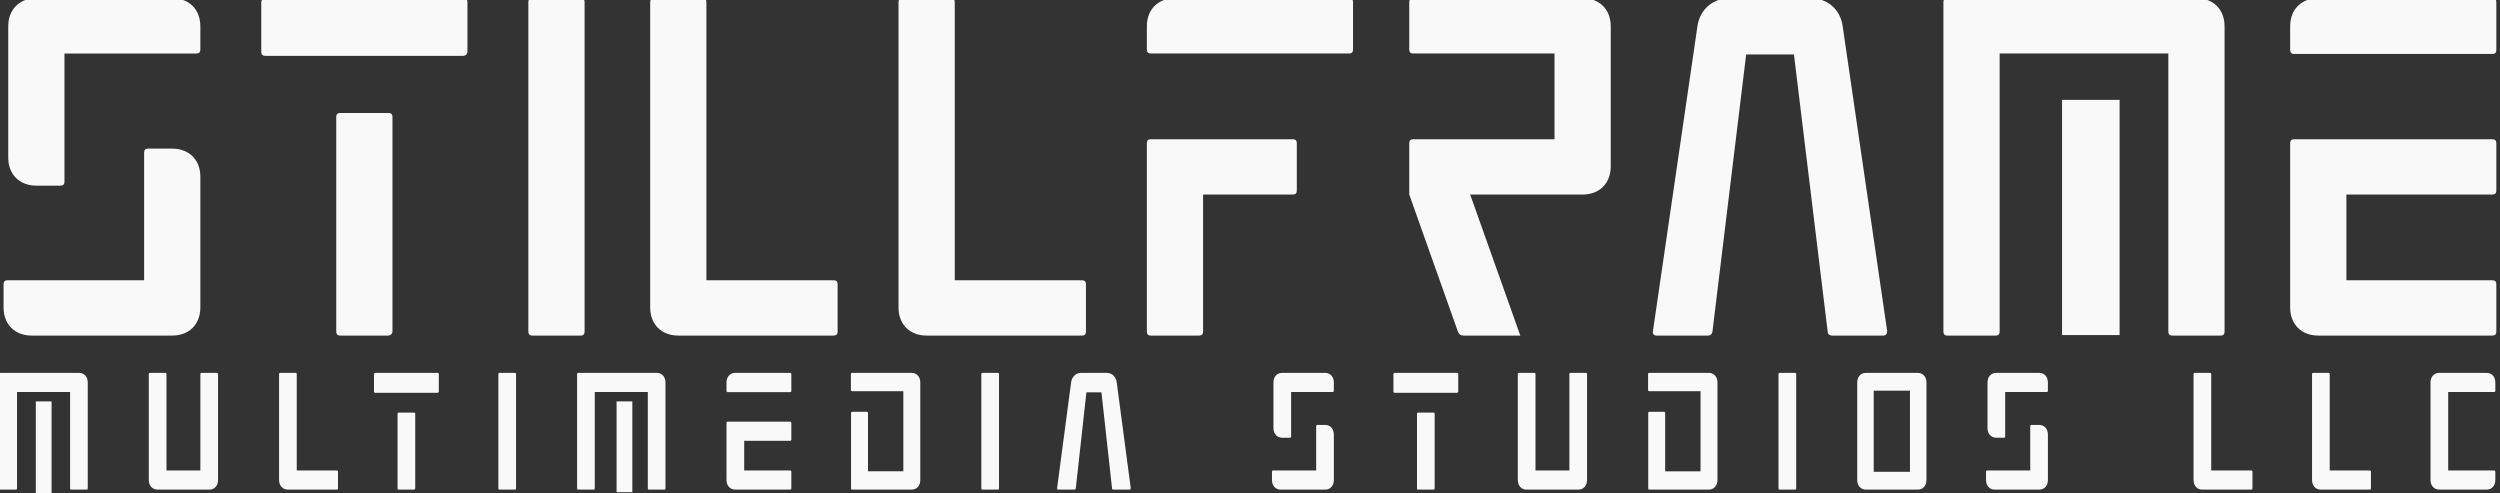 <?xml version="1.0" encoding="UTF-8" standalone="no"?>
<!-- Created with Inkscape (http://www.inkscape.org/) -->

<svg
   width="186.782mm"
   height="36.832mm"
   viewBox="0 0 186.782 36.832"
   version="1.1"
   id="svg1"
   inkscape:version="1.3 (0e150ed, 2023-07-21)"
   sodipodi:docname="StillFrameTextWhite.svg"
   xmlns:inkscape="http://www.inkscape.org/namespaces/inkscape"
   xmlns:sodipodi="http://sodipodi.sourceforge.net/DTD/sodipodi-0.dtd"
   xmlns="http://www.w3.org/2000/svg"
   xmlns:svg="http://www.w3.org/2000/svg">
  <rect x="0" y="0" width="186.782" height="36.832" fill="#333333" stroke="none"/>
  <sodipodi:namedview
     id="namedview1"
     pagecolor="#ffffff"
     bordercolor="#000000"
     borderopacity="0.25"
     inkscape:showpageshadow="2"
     inkscape:pageopacity="0.0"
     inkscape:pagecheckerboard="0"
     inkscape:deskcolor="#d1d1d1"
     inkscape:document-units="mm"
     inkscape:zoom="0.75277076"
     inkscape:cx="352.0328"
     inkscape:cy="69.742348"
     inkscape:window-width="2560"
     inkscape:window-height="1299"
     inkscape:window-x="1920"
     inkscape:window-y="32"
     inkscape:window-maximized="1"
     inkscape:current-layer="layer1" />
  <defs
     id="defs1">
    <rect
       x="100.497"
       y="272.407"
       width="603.913"
       height="350.137"
       id="rect22" />
    <rect
       x="62.782"
       y="551.605"
       width="825.519"
       height="89.684"
       id="rect23" />
  </defs>
  <g
     inkscape:label="Layer 1"
     inkscape:groupmode="layer"
     id="layer1"
     transform="translate(-11.642,-130.175)">
    <path
       style="font-size:64px;font-family:Weltraum;-inkscape-font-specification:Weltraum;text-align:center;white-space:pre;fill:#f9f9f9"
       d="m 251.925,303.321 h 3.328 c 2.304,0 3.84,1.536 3.84,3.84 v 17.856 c 0,2.304 -1.536,3.84 -3.84,3.84 h -19.2 c -2.304,0 -3.84,-1.536 -3.84,-3.84 v -3.2 c 0,-0.32 0.192,-0.512 0.512,-0.512 h 18.688 v -17.472 c 0,-0.32 0.192,-0.512 0.512,-0.512 z m -19.072,1.216 v -17.92 c 0,-2.304 1.536,-3.84 3.84,-3.84 h 18.56 c 2.304,0 3.84,1.536 3.84,3.84 v 3.2 c 0,0.32 -0.192,0.512 -0.512,0.512 h -18.048 v 17.536 c 0,0.32 -0.192,0.512 -0.512,0.512 h -3.328 c -2.304,0 -3.84,-1.536 -3.84,-3.84 z m 34.56,-21.184 v 6.784 c 0,0.32 0.192,0.512 0.512,0.512 h 27.072 c 0.32,0 0.576,-0.256 0.576,-0.576 v -6.784 c 0,-0.32 -0.192,-0.512 -0.512,-0.512 h -27.072 c -0.32,0 -0.576,0.256 -0.576,0.576 z m 10.24,44.992 v -29.376 c 0,-0.32 0.192,-0.512 0.512,-0.512 h 6.656 c 0.32,0 0.512,0.192 0.512,0.512 v 29.312 c 0,0.32 -0.256,0.576 -0.576,0.576 h -6.592 c -0.32,0 -0.512,-0.192 -0.512,-0.512 z m 26.752,-45.568 h 6.656 c 0.32,0 0.512,0.192 0.512,0.512 v 45.056 c 0,0.32 -0.192,0.512 -0.512,0.512 h -6.656 c -0.32,0 -0.512,-0.192 -0.512,-0.512 v -45.056 c 0,-0.32 0.192,-0.512 0.512,-0.512 z m 19.968,46.08 h 21.248 c 0.32,0 0.512,-0.192 0.512,-0.512 v -6.528 c 0,-0.32 -0.192,-0.512 -0.512,-0.512 h -17.408 v -38.016 c 0,-0.32 -0.192,-0.512 -0.512,-0.512 h -6.656 c -0.32,0 -0.512,0.192 -0.512,0.512 v 41.728 c 0,2.304 1.536,3.84 3.84,3.84 z m 33.92,0 h 21.248 c 0.32,0 0.512,-0.192 0.512,-0.512 v -6.528 c 0,-0.32 -0.192,-0.512 -0.512,-0.512 h -17.408 v -38.016 c 0,-0.32 -0.192,-0.512 -0.512,-0.512 h -6.656 c -0.32,0 -0.512,0.192 -0.512,0.512 v 41.728 c 0,2.304 1.536,3.84 3.84,3.84 z m 57.728,-38.528 h -27.136 c -0.32,0 -0.512,-0.192 -0.512,-0.512 v -3.2 c 0,-2.304 1.536,-3.84 3.84,-3.84 h 23.808 c 0.32,0 0.512,0.192 0.512,0.512 v 6.528 c 0,0.32 -0.192,0.512 -0.512,0.512 z m -27.648,38.016 v -25.792 c 0,-0.32 0.192,-0.512 0.512,-0.512 h 19.456 c 0.32,0 0.512,0.192 0.512,0.512 v 6.528 c 0,0.32 -0.192,0.512 -0.512,0.512 h -12.288 v 18.752 c 0,0.32 -0.192,0.512 -0.512,0.512 h -6.656 c -0.32,0 -0.512,-0.192 -0.512,-0.512 z m 35.84,-25.792 v 7.04 l 6.656,18.752 c 0.128,0.32 0.384,0.512 0.704,0.512 h 7.808 l -6.848,-19.264 h 15.36 c 2.304,0 3.84,-1.536 3.84,-3.84 v -19.136 c 0,-2.304 -1.536,-3.84 -3.84,-3.84 h -23.168 c -0.32,0 -0.512,0.192 -0.512,0.512 v 6.528 c 0,0.32 0.192,0.512 0.512,0.512 h 19.328 v 11.712 h -19.328 c -0.32,0 -0.512,0.192 -0.512,0.512 z m 39.36,-15.936 -6.08,41.664 c -0.064,0.32 0.128,0.576 0.512,0.576 h 7.04 c 0.32,0 0.512,-0.192 0.576,-0.512 l 4.608,-37.888 h 6.528 l 4.608,37.888 c 0,0.32 0.256,0.512 0.576,0.512 h 7.04 c 0.32,0 0.512,-0.256 0.512,-0.576 l -6.08,-41.664 c -0.32,-2.304 -2.048,-3.84 -4.416,-3.84 h -11.008 c -2.304,0 -4.096,1.536 -4.416,3.84 z m 33.6,41.728 v -45.056 c 0,-0.32 0.192,-0.512 0.512,-0.512 h 34.048 c 2.304,0 3.84,1.536 3.84,3.84 v 41.728 c 0,0.32 -0.192,0.512 -0.512,0.512 h -6.656 c -0.32,0 -0.512,-0.192 -0.512,-0.512 v -38.016 h -23.04 v 38.016 c 0,0.32 -0.192,0.512 -0.512,0.512 h -6.656 c -0.32,0 -0.512,-0.192 -0.512,-0.512 z m 75.008,-37.952 h -27.136 c -0.32,0 -0.512,-0.192 -0.512,-0.512 v -3.264 c 0,-2.304 1.536,-3.84 3.84,-3.84 h 23.808 c 0.32,0 0.512,0.192 0.512,0.512 v 6.592 c 0,0.32 -0.192,0.512 -0.512,0.512 z m -27.648,34.624 v -22.464 c 0,-0.32 0.192,-0.512 0.512,-0.512 h 27.136 c 0.32,0 0.512,0.192 0.512,0.512 v 6.528 c 0,0.32 -0.192,0.512 -0.512,0.512 h -19.968 v 11.712 h 19.968 c 0.32,0 0.512,0.192 0.512,0.512 v 6.528 c 0,0.32 -0.192,0.512 -0.512,0.512 h -23.808 c -2.304,0 -3.84,-1.536 -3.84,-3.84 z"
       id="text20"
       transform="matrix(0.547,0,0,0.547,-115.113,-24.638)"
       aria-label="STILLFRAME" />
    <path
       style="font-size:42.667px;font-family:Weltraum;-inkscape-font-specification:Weltraum;text-align:center;letter-spacing:11.7px;white-space:pre;fill:#f9f9f9"
       d="m 114.356,588.898 v -30.037 c 0,-0.213 0.128,-0.341 0.341,-0.341 h 22.699 c 1.536,0 2.56,1.024 2.56,2.56 v 27.819 c 0,0.213 -0.128,0.341 -0.341,0.341 h -4.437 c -0.213,0 -0.341,-0.128 -0.341,-0.341 v -25.344 h -15.36 v 25.344 c 0,0.213 -0.128,0.341 -0.341,0.341 h -4.437 c -0.213,0 -0.341,-0.128 -0.341,-0.341 z m 48.052,-30.379 h -4.437 c -0.213,0 -0.341,0.128 -0.341,0.341 v 27.819 c 0,1.536 1.024,2.56 2.56,2.56 h 14.933 c 1.536,0 2.56,-1.024 2.56,-2.56 v -27.819 c 0,-0.213 -0.128,-0.341 -0.341,-0.341 h -4.437 c -0.213,0 -0.341,0.128 -0.341,0.341 v 25.344 h -9.813 v -25.344 c 0,-0.213 -0.128,-0.341 -0.341,-0.341 z m 35.508,30.72 h 14.165 c 0.213,0 0.341,-0.128 0.341,-0.341 v -4.352 c 0,-0.213 -0.128,-0.341 -0.341,-0.341 h -11.605 v -25.344 c 0,-0.213 -0.128,-0.341 -0.341,-0.341 h -4.437 c -0.213,0 -0.341,0.128 -0.341,0.341 v 27.819 c 0,1.536 1.024,2.56 2.56,2.56 z m 24.927,-30.336 v 4.523 c 0,0.213 0.128,0.341 0.341,0.341 h 18.048 c 0.213,0 0.384,-0.171 0.384,-0.384 v -4.523 c 0,-0.213 -0.128,-0.341 -0.341,-0.341 h -18.048 c -0.213,0 -0.384,0.171 -0.384,0.384 z m 6.827,29.995 v -19.584 c 0,-0.213 0.128,-0.341 0.341,-0.341 h 4.437 c 0.213,0 0.341,0.128 0.341,0.341 v 19.541 c 0,0.213 -0.171,0.384 -0.384,0.384 h -4.395 c -0.213,0 -0.341,-0.128 -0.341,-0.341 z m 29.535,-30.379 h 4.437 c 0.213,0 0.341,0.128 0.341,0.341 v 30.037 c 0,0.213 -0.128,0.341 -0.341,0.341 h -4.437 c -0.213,0 -0.341,-0.128 -0.341,-0.341 v -30.037 c 0,-0.213 0.128,-0.341 0.341,-0.341 z m 22.452,30.379 v -30.037 c 0,-0.213 0.128,-0.341 0.341,-0.341 h 22.699 c 1.536,0 2.56,1.024 2.56,2.56 v 27.819 c 0,0.213 -0.128,0.341 -0.341,0.341 h -4.437 c -0.213,0 -0.341,-0.128 -0.341,-0.341 v -25.344 h -15.36 v 25.344 c 0,0.213 -0.128,0.341 -0.341,0.341 h -4.437 c -0.213,0 -0.341,-0.128 -0.341,-0.341 z m 61.705,-25.301 h -18.091 c -0.213,0 -0.341,-0.128 -0.341,-0.341 v -2.176 c 0,-1.536 1.024,-2.56 2.56,-2.56 h 15.872 c 0.213,0 0.341,0.128 0.341,0.341 v 4.395 c 0,0.213 -0.128,0.341 -0.341,0.341 z m -18.432,23.083 v -14.976 c 0,-0.213 0.128,-0.341 0.341,-0.341 h 18.091 c 0.213,0 0.341,0.128 0.341,0.341 v 4.352 c 0,0.213 -0.128,0.341 -0.341,0.341 h -13.312 v 7.808 h 13.312 c 0.213,0 0.341,0.128 0.341,0.341 v 4.352 c 0,0.213 -0.128,0.341 -0.341,0.341 h -15.872 c -1.536,0 -2.56,-1.024 -2.56,-2.56 z m 36.063,2.219 v -19.797 c 0,-0.213 0.128,-0.341 0.341,-0.341 h 4.224 c 0.213,0 0.341,0.128 0.341,0.341 v 15.317 h 10.24 v -21.077 h -14.848 c -0.213,0 -0.341,-0.128 -0.341,-0.341 v -4.139 c 0,-0.213 0.128,-0.341 0.341,-0.341 h 17.195 c 1.536,0 2.56,1.024 2.56,2.56 v 25.6 c 0,1.536 -1.024,2.56 -2.56,2.56 h -17.152 c -0.213,0 -0.341,-0.128 -0.341,-0.341 z m 38.068,-30.379 h 4.437 c 0.213,0 0.341,0.128 0.341,0.341 v 30.037 c 0,0.213 -0.128,0.341 -0.341,0.341 h -4.437 c -0.213,0 -0.341,-0.128 -0.341,-0.341 v -30.037 c 0,-0.213 0.128,-0.341 0.341,-0.341 z m 25.652,2.56 -4.053,27.776 c -0.043,0.213 0.085,0.384 0.341,0.384 h 4.693 c 0.213,0 0.341,-0.128 0.384,-0.341 l 3.072,-25.259 h 4.352 l 3.072,25.259 c 0,0.213 0.171,0.341 0.384,0.341 h 4.693 c 0.213,0 0.341,-0.171 0.341,-0.384 l -4.053,-27.776 c -0.213,-1.536 -1.365,-2.56 -2.944,-2.56 h -7.339 c -1.536,0 -2.731,1.024 -2.944,2.56 z m 71.315,11.136 h 2.219 c 1.536,0 2.56,1.024 2.56,2.56 v 11.904 c 0,1.536 -1.024,2.56 -2.56,2.56 H 485.445 c -1.536,0 -2.56,-1.024 -2.56,-2.56 v -2.133 c 0,-0.213 0.128,-0.341 0.341,-0.341 h 12.459 v -11.648 c 0,-0.213 0.128,-0.341 0.341,-0.341 z m -12.715,0.811 v -11.947 c 0,-1.536 1.024,-2.56 2.56,-2.56 h 12.373 c 1.536,0 2.56,1.024 2.56,2.56 v 2.133 c 0,0.213 -0.128,0.341 -0.341,0.341 h -12.032 v 11.691 c 0,0.213 -0.128,0.341 -0.341,0.341 h -2.219 c -1.536,0 -2.56,-1.024 -2.56,-2.56 z m 34.74,-14.123 v 4.523 c 0,0.213 0.128,0.341 0.341,0.341 h 18.048 c 0.213,0 0.384,-0.171 0.384,-0.384 v -4.523 c 0,-0.213 -0.128,-0.341 -0.341,-0.341 h -18.048 c -0.213,0 -0.384,0.171 -0.384,0.384 z m 6.827,29.995 v -19.584 c 0,-0.213 0.128,-0.341 0.341,-0.341 h 4.437 c 0.213,0 0.341,0.128 0.341,0.341 v 19.541 c 0,0.213 -0.171,0.384 -0.384,0.384 h -4.395 c -0.213,0 -0.341,-0.128 -0.341,-0.341 z m 33.972,-30.379 h -4.437 c -0.213,0 -0.341,0.128 -0.341,0.341 v 27.819 c 0,1.536 1.024,2.56 2.56,2.56 h 14.933 c 1.536,0 2.56,-1.024 2.56,-2.56 v -27.819 c 0,-0.213 -0.128,-0.341 -0.341,-0.341 h -4.437 c -0.213,0 -0.341,0.128 -0.341,0.341 v 25.344 h -9.813 v -25.344 c 0,-0.213 -0.128,-0.341 -0.341,-0.341 z m 32.991,30.379 v -19.797 c 0,-0.213 0.128,-0.341 0.341,-0.341 h 4.224 c 0.213,0 0.341,0.128 0.341,0.341 v 15.317 h 10.24 V 563.341 H 592.14 c -0.213,0 -0.341,-0.128 -0.341,-0.341 v -4.139 c 0,-0.213 0.128,-0.341 0.341,-0.341 h 17.195 c 1.536,0 2.56,1.024 2.56,2.56 v 25.6 c 0,1.536 -1.024,2.56 -2.56,2.56 h -17.152 c -0.213,0 -0.341,-0.128 -0.341,-0.341 z m 38.068,-30.379 h 4.437 c 0.213,0 0.341,0.128 0.341,0.341 v 30.037 c 0,0.213 -0.128,0.341 -0.341,0.341 h -4.437 c -0.213,0 -0.341,-0.128 -0.341,-0.341 v -30.037 c 0,-0.213 0.128,-0.341 0.341,-0.341 z m 22.452,2.56 v 25.6 c 0,1.536 1.024,2.56 2.56,2.56 h 14.933 c 1.536,0 2.56,-1.024 2.56,-2.56 v -25.6 c 0,-1.536 -1.024,-2.56 -2.56,-2.56 H 654.921 c -1.536,0 -2.56,1.024 -2.56,2.56 z m 4.779,23.467 v -21.333 h 10.496 v 21.333 z m 45.663,-12.331 h 2.219 c 1.536,0 2.56,1.024 2.56,2.56 v 11.904 c 0,1.536 -1.024,2.56 -2.56,2.56 h -12.8 c -1.536,0 -2.56,-1.024 -2.56,-2.56 v -2.133 c 0,-0.213 0.128,-0.341 0.341,-0.341 h 12.459 v -11.648 c 0,-0.213 0.128,-0.341 0.341,-0.341 z m -12.715,0.811 v -11.947 c 0,-1.536 1.024,-2.56 2.56,-2.56 h 12.373 c 1.536,0 2.56,1.024 2.56,2.56 v 2.133 c 0,0.213 -0.128,0.341 -0.341,0.341 h -12.032 v 11.691 c 0,0.213 -0.128,0.341 -0.341,0.341 h -2.219 c -1.536,0 -2.56,-1.024 -2.56,-2.56 z m 62.227,16.213 h 14.165 c 0.213,0 0.341,-0.128 0.341,-0.341 v -4.352 c 0,-0.213 -0.128,-0.341 -0.341,-0.341 h -11.605 v -25.344 c 0,-0.213 -0.128,-0.341 -0.341,-0.341 h -4.437 c -0.213,0 -0.341,0.128 -0.341,0.341 v 27.819 c 0,1.536 1.024,2.56 2.56,2.56 z m 34.313,0 h 14.165 c 0.213,0 0.341,-0.128 0.341,-0.341 v -4.352 c 0,-0.213 -0.128,-0.341 -0.341,-0.341 h -11.605 v -25.344 c 0,-0.213 -0.128,-0.341 -0.341,-0.341 h -4.437 c -0.213,0 -0.341,0.128 -0.341,0.341 v 27.819 c 0,1.536 1.024,2.56 2.56,2.56 z m 31.753,-2.56 v -25.6 c 0,-1.536 1.024,-2.56 2.56,-2.56 h 13.653 c 1.536,0 2.56,1.024 2.56,2.56 v 2.133 c 0,0.213 -0.128,0.341 -0.341,0.341 H 823.501 v 20.651 h 13.312 c 0.213,0 0.341,0.128 0.341,0.341 v 2.133 c 0,1.536 -1.024,2.56 -2.56,2.56 H 820.941 c -1.536,0 -2.56,-1.024 -2.56,-2.56 z"
       id="text22"
       transform="matrix(0.258,0,0,0.284,-17.91,-0.588)"
       aria-label="MULTIMEDIA STUDIOS LLC" />
    <path
       id="rect26"
       style="fill:#f9f9f9;stroke-width:0.265"
       d="m 165.704,137.637 h 4.299 v 17.572 h -4.299 z" />
    <path
       id="rect27"
       style="fill:#f9f9f9;stroke-width:0.086"
       d="m 14.318,160.164 h 1.177 v 6.843 h -1.177 z" />
    <path
       id="rect28"
       style="fill:#f9f9f9;stroke-width:0.086"
       d="m 57.709,160.164 h 1.177 v 6.783 h -1.177 z" />
  </g>
</svg>
